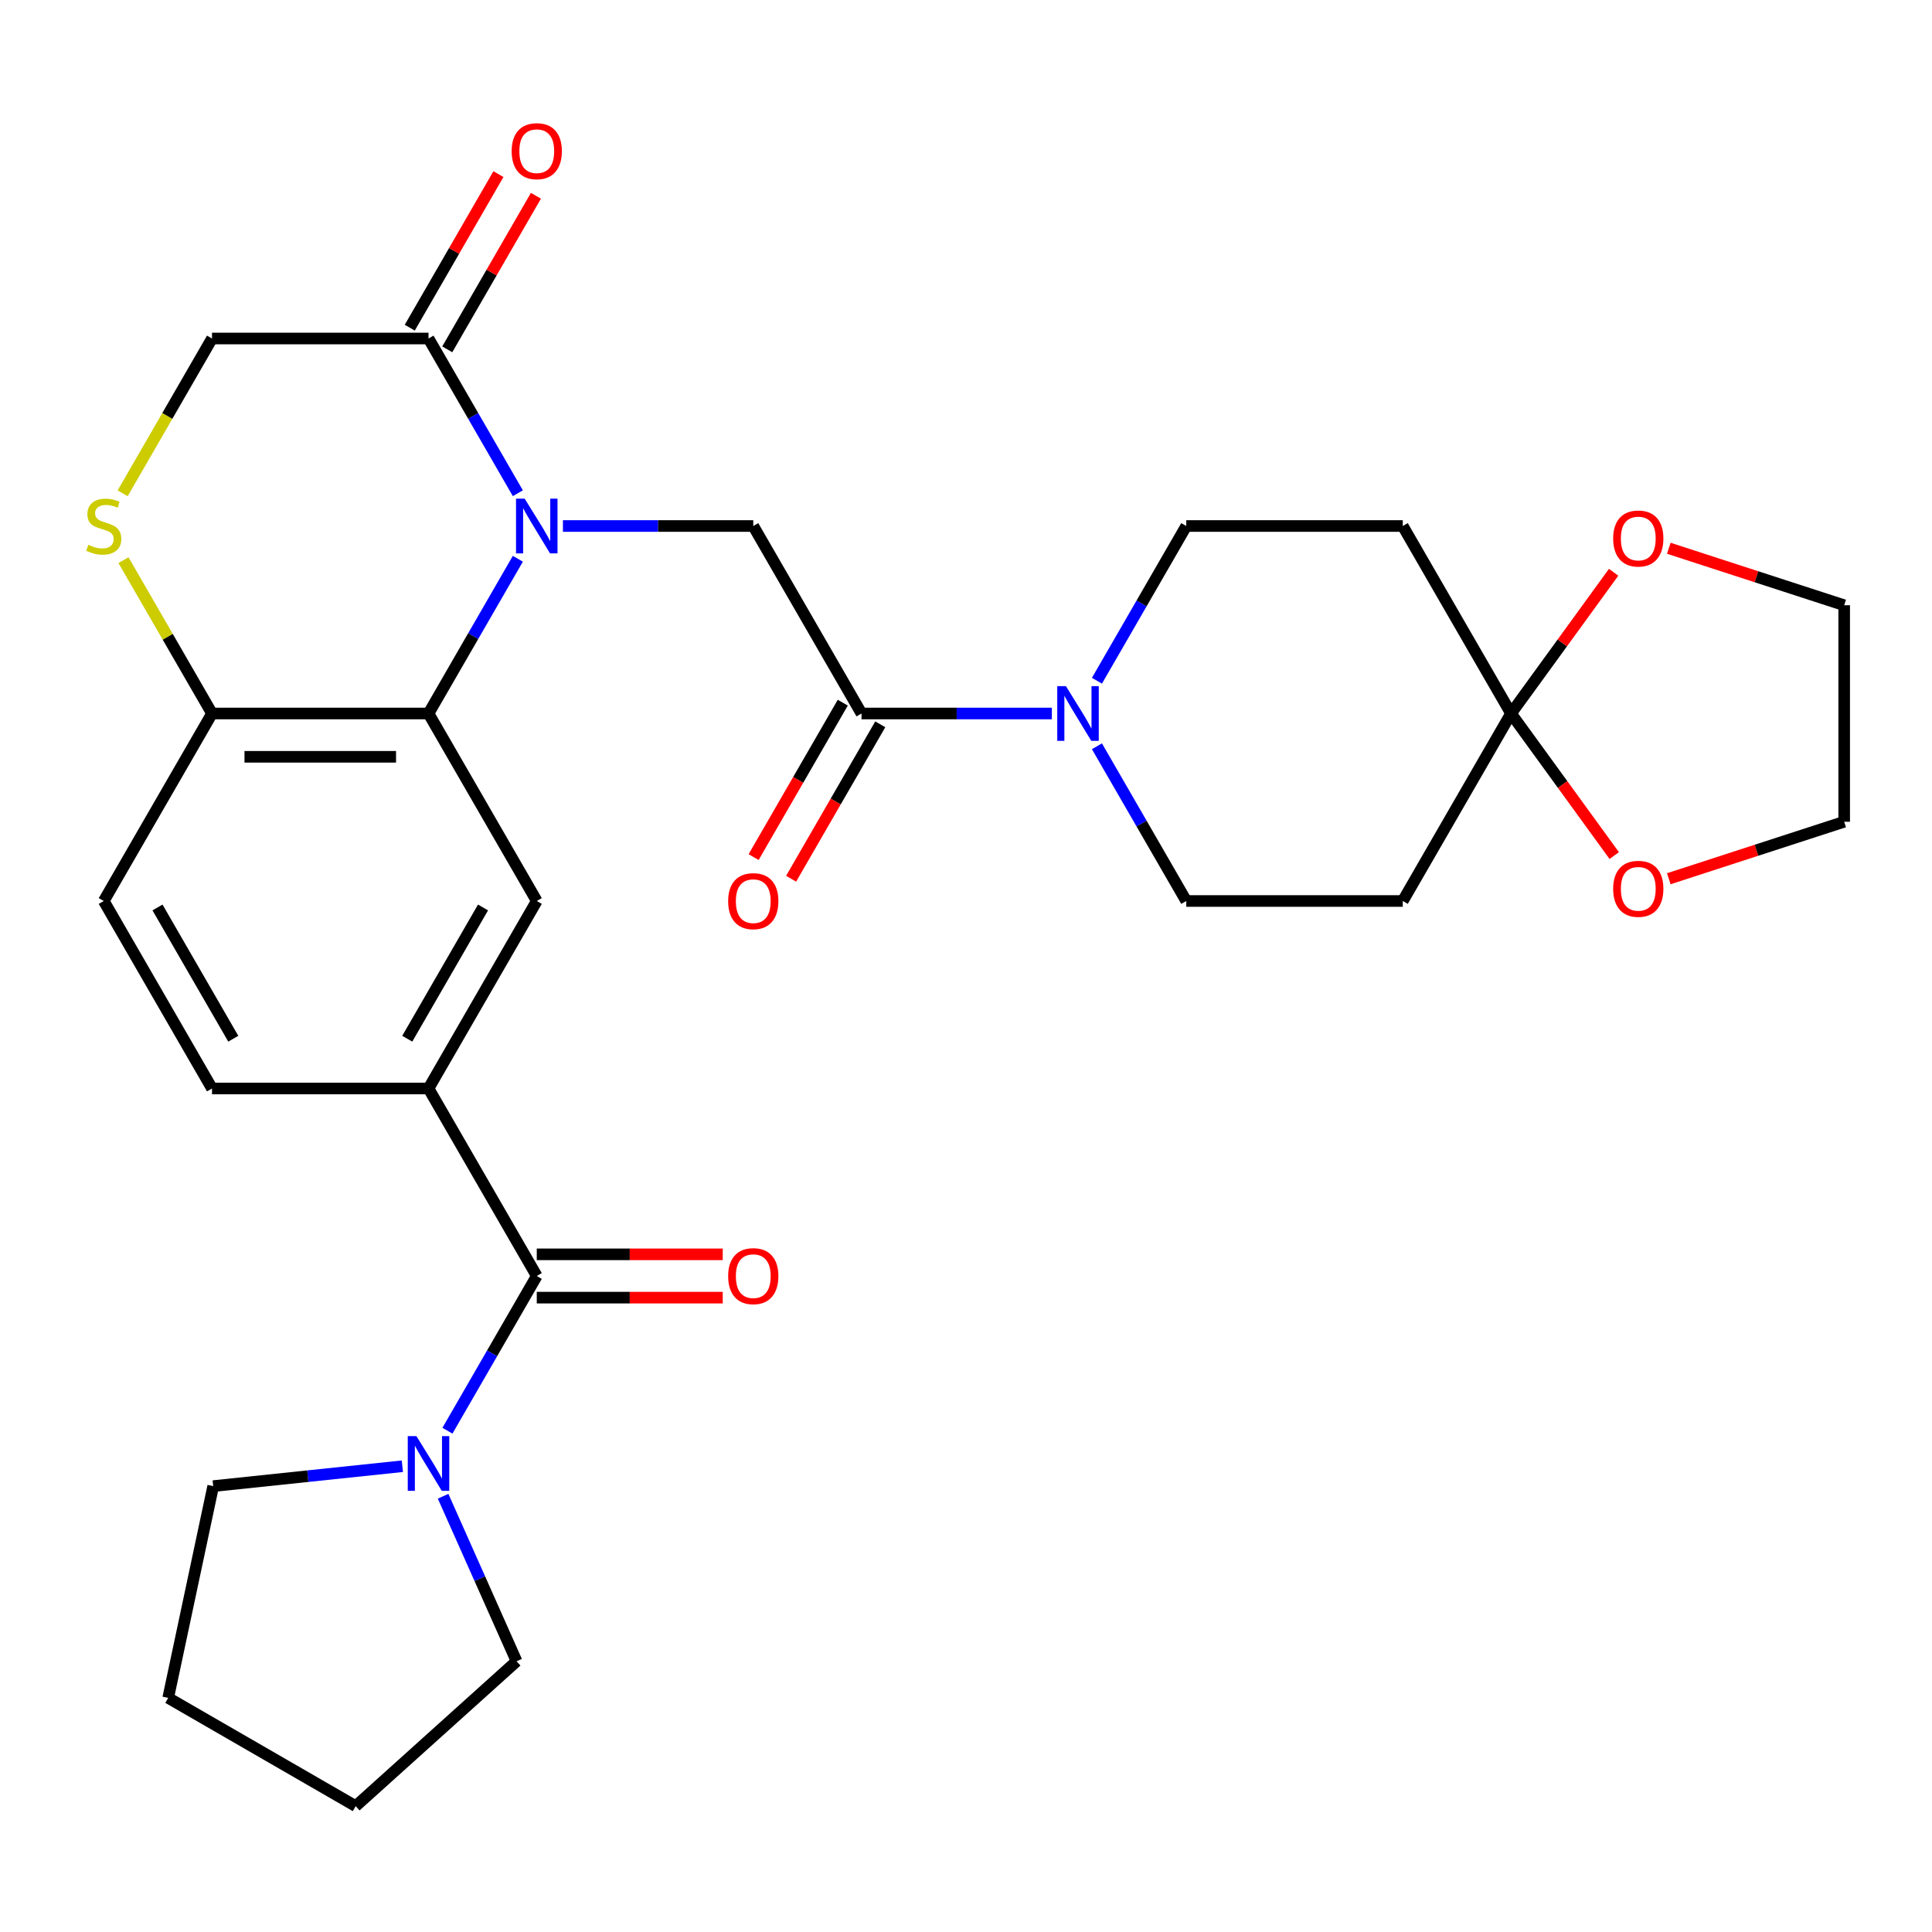 <?xml version='1.0' encoding='iso-8859-1'?>
<svg version='1.1' baseProfile='full'
              xmlns='http://www.w3.org/2000/svg'
                      xmlns:rdkit='http://www.rdkit.org/xml'
                      xmlns:xlink='http://www.w3.org/1999/xlink'
                  xml:space='preserve'
width='1000px' height='1000px' viewBox='0 0 1000 1000'>
<!-- END OF HEADER -->
<rect style='opacity:1.0;fill:#FFFFFF;stroke:none' width='1000' height='1000' x='0' y='0'> </rect>
<path class='bond-0' d='M 268.037,289.221 L 244.918,329.264' style='fill:none;fill-rule:evenodd;stroke:#0000FF;stroke-width:6px;stroke-linecap:butt;stroke-linejoin:miter;stroke-opacity:1' />
<path class='bond-0' d='M 244.918,329.264 L 221.799,369.307' style='fill:none;fill-rule:evenodd;stroke:#000000;stroke-width:6px;stroke-linecap:butt;stroke-linejoin:miter;stroke-opacity:1' />
<path class='bond-3' d='M 291.371,272.26 L 340.631,272.26' style='fill:none;fill-rule:evenodd;stroke:#0000FF;stroke-width:6px;stroke-linecap:butt;stroke-linejoin:miter;stroke-opacity:1' />
<path class='bond-3' d='M 340.631,272.26 L 389.89,272.26' style='fill:none;fill-rule:evenodd;stroke:#000000;stroke-width:6px;stroke-linecap:butt;stroke-linejoin:miter;stroke-opacity:1' />
<path class='bond-4' d='M 268.037,255.298 L 244.918,215.255' style='fill:none;fill-rule:evenodd;stroke:#0000FF;stroke-width:6px;stroke-linecap:butt;stroke-linejoin:miter;stroke-opacity:1' />
<path class='bond-4' d='M 244.918,215.255 L 221.799,175.213' style='fill:none;fill-rule:evenodd;stroke:#000000;stroke-width:6px;stroke-linecap:butt;stroke-linejoin:miter;stroke-opacity:1' />
<path class='bond-8' d='M 221.799,369.307 L 277.83,466.354' style='fill:none;fill-rule:evenodd;stroke:#000000;stroke-width:6px;stroke-linecap:butt;stroke-linejoin:miter;stroke-opacity:1' />
<path class='bond-11' d='M 221.799,369.307 L 109.739,369.307' style='fill:none;fill-rule:evenodd;stroke:#000000;stroke-width:6px;stroke-linecap:butt;stroke-linejoin:miter;stroke-opacity:1' />
<path class='bond-11' d='M 204.99,391.719 L 126.548,391.719' style='fill:none;fill-rule:evenodd;stroke:#000000;stroke-width:6px;stroke-linecap:butt;stroke-linejoin:miter;stroke-opacity:1' />
<path class='bond-1' d='M 277.83,660.449 L 221.799,563.402' style='fill:none;fill-rule:evenodd;stroke:#000000;stroke-width:6px;stroke-linecap:butt;stroke-linejoin:miter;stroke-opacity:1' />
<path class='bond-9' d='M 277.83,660.449 L 254.711,700.492' style='fill:none;fill-rule:evenodd;stroke:#000000;stroke-width:6px;stroke-linecap:butt;stroke-linejoin:miter;stroke-opacity:1' />
<path class='bond-9' d='M 254.711,700.492 L 231.592,740.535' style='fill:none;fill-rule:evenodd;stroke:#0000FF;stroke-width:6px;stroke-linecap:butt;stroke-linejoin:miter;stroke-opacity:1' />
<path class='bond-19' d='M 277.83,671.655 L 325.959,671.655' style='fill:none;fill-rule:evenodd;stroke:#000000;stroke-width:6px;stroke-linecap:butt;stroke-linejoin:miter;stroke-opacity:1' />
<path class='bond-19' d='M 325.959,671.655 L 374.089,671.655' style='fill:none;fill-rule:evenodd;stroke:#FF0000;stroke-width:6px;stroke-linecap:butt;stroke-linejoin:miter;stroke-opacity:1' />
<path class='bond-19' d='M 277.83,649.243 L 325.959,649.243' style='fill:none;fill-rule:evenodd;stroke:#000000;stroke-width:6px;stroke-linecap:butt;stroke-linejoin:miter;stroke-opacity:1' />
<path class='bond-19' d='M 325.959,649.243 L 374.089,649.243' style='fill:none;fill-rule:evenodd;stroke:#FF0000;stroke-width:6px;stroke-linecap:butt;stroke-linejoin:miter;stroke-opacity:1' />
<path class='bond-2' d='M 445.92,369.307 L 389.89,272.26' style='fill:none;fill-rule:evenodd;stroke:#000000;stroke-width:6px;stroke-linecap:butt;stroke-linejoin:miter;stroke-opacity:1' />
<path class='bond-5' d='M 445.92,369.307 L 495.18,369.307' style='fill:none;fill-rule:evenodd;stroke:#000000;stroke-width:6px;stroke-linecap:butt;stroke-linejoin:miter;stroke-opacity:1' />
<path class='bond-5' d='M 495.18,369.307 L 544.439,369.307' style='fill:none;fill-rule:evenodd;stroke:#0000FF;stroke-width:6px;stroke-linecap:butt;stroke-linejoin:miter;stroke-opacity:1' />
<path class='bond-20' d='M 436.216,363.704 L 413.143,403.667' style='fill:none;fill-rule:evenodd;stroke:#000000;stroke-width:6px;stroke-linecap:butt;stroke-linejoin:miter;stroke-opacity:1' />
<path class='bond-20' d='M 413.143,403.667 L 390.07,443.63' style='fill:none;fill-rule:evenodd;stroke:#FF0000;stroke-width:6px;stroke-linecap:butt;stroke-linejoin:miter;stroke-opacity:1' />
<path class='bond-20' d='M 455.625,374.91 L 432.552,414.873' style='fill:none;fill-rule:evenodd;stroke:#000000;stroke-width:6px;stroke-linecap:butt;stroke-linejoin:miter;stroke-opacity:1' />
<path class='bond-20' d='M 432.552,414.873 L 409.48,454.836' style='fill:none;fill-rule:evenodd;stroke:#FF0000;stroke-width:6px;stroke-linecap:butt;stroke-linejoin:miter;stroke-opacity:1' />
<path class='bond-14' d='M 221.799,175.213 L 109.739,175.213' style='fill:none;fill-rule:evenodd;stroke:#000000;stroke-width:6px;stroke-linecap:butt;stroke-linejoin:miter;stroke-opacity:1' />
<path class='bond-21' d='M 231.504,180.816 L 254.45,141.073' style='fill:none;fill-rule:evenodd;stroke:#000000;stroke-width:6px;stroke-linecap:butt;stroke-linejoin:miter;stroke-opacity:1' />
<path class='bond-21' d='M 254.45,141.073 L 277.395,101.33' style='fill:none;fill-rule:evenodd;stroke:#FF0000;stroke-width:6px;stroke-linecap:butt;stroke-linejoin:miter;stroke-opacity:1' />
<path class='bond-21' d='M 212.095,169.61 L 235.04,129.867' style='fill:none;fill-rule:evenodd;stroke:#000000;stroke-width:6px;stroke-linecap:butt;stroke-linejoin:miter;stroke-opacity:1' />
<path class='bond-21' d='M 235.04,129.867 L 257.986,90.124' style='fill:none;fill-rule:evenodd;stroke:#FF0000;stroke-width:6px;stroke-linecap:butt;stroke-linejoin:miter;stroke-opacity:1' />
<path class='bond-15' d='M 567.774,386.269 L 590.892,426.312' style='fill:none;fill-rule:evenodd;stroke:#0000FF;stroke-width:6px;stroke-linecap:butt;stroke-linejoin:miter;stroke-opacity:1' />
<path class='bond-15' d='M 590.892,426.312 L 614.011,466.354' style='fill:none;fill-rule:evenodd;stroke:#000000;stroke-width:6px;stroke-linecap:butt;stroke-linejoin:miter;stroke-opacity:1' />
<path class='bond-16' d='M 567.774,352.346 L 590.892,312.303' style='fill:none;fill-rule:evenodd;stroke:#0000FF;stroke-width:6px;stroke-linecap:butt;stroke-linejoin:miter;stroke-opacity:1' />
<path class='bond-16' d='M 590.892,312.303 L 614.011,272.26' style='fill:none;fill-rule:evenodd;stroke:#000000;stroke-width:6px;stroke-linecap:butt;stroke-linejoin:miter;stroke-opacity:1' />
<path class='bond-6' d='M 782.102,369.307 L 726.072,272.26' style='fill:none;fill-rule:evenodd;stroke:#000000;stroke-width:6px;stroke-linecap:butt;stroke-linejoin:miter;stroke-opacity:1' />
<path class='bond-17' d='M 782.102,369.307 L 808.656,332.758' style='fill:none;fill-rule:evenodd;stroke:#000000;stroke-width:6px;stroke-linecap:butt;stroke-linejoin:miter;stroke-opacity:1' />
<path class='bond-17' d='M 808.656,332.758 L 835.21,296.21' style='fill:none;fill-rule:evenodd;stroke:#FF0000;stroke-width:6px;stroke-linecap:butt;stroke-linejoin:miter;stroke-opacity:1' />
<path class='bond-18' d='M 782.102,369.307 L 808.816,406.076' style='fill:none;fill-rule:evenodd;stroke:#000000;stroke-width:6px;stroke-linecap:butt;stroke-linejoin:miter;stroke-opacity:1' />
<path class='bond-18' d='M 808.816,406.076 L 835.53,442.845' style='fill:none;fill-rule:evenodd;stroke:#FF0000;stroke-width:6px;stroke-linecap:butt;stroke-linejoin:miter;stroke-opacity:1' />
<path class='bond-32' d='M 782.102,369.307 L 726.072,466.354' style='fill:none;fill-rule:evenodd;stroke:#000000;stroke-width:6px;stroke-linecap:butt;stroke-linejoin:miter;stroke-opacity:1' />
<path class='bond-7' d='M 221.799,563.402 L 277.83,466.354' style='fill:none;fill-rule:evenodd;stroke:#000000;stroke-width:6px;stroke-linecap:butt;stroke-linejoin:miter;stroke-opacity:1' />
<path class='bond-7' d='M 210.794,537.639 L 250.016,469.705' style='fill:none;fill-rule:evenodd;stroke:#000000;stroke-width:6px;stroke-linecap:butt;stroke-linejoin:miter;stroke-opacity:1' />
<path class='bond-31' d='M 221.799,563.402 L 109.739,563.402' style='fill:none;fill-rule:evenodd;stroke:#000000;stroke-width:6px;stroke-linecap:butt;stroke-linejoin:miter;stroke-opacity:1' />
<path class='bond-24' d='M 229.351,774.458 L 248.365,817.163' style='fill:none;fill-rule:evenodd;stroke:#0000FF;stroke-width:6px;stroke-linecap:butt;stroke-linejoin:miter;stroke-opacity:1' />
<path class='bond-24' d='M 248.365,817.163 L 267.378,859.869' style='fill:none;fill-rule:evenodd;stroke:#000000;stroke-width:6px;stroke-linecap:butt;stroke-linejoin:miter;stroke-opacity:1' />
<path class='bond-25' d='M 208.258,758.92 L 159.305,764.065' style='fill:none;fill-rule:evenodd;stroke:#0000FF;stroke-width:6px;stroke-linecap:butt;stroke-linejoin:miter;stroke-opacity:1' />
<path class='bond-25' d='M 159.305,764.065 L 110.353,769.21' style='fill:none;fill-rule:evenodd;stroke:#000000;stroke-width:6px;stroke-linecap:butt;stroke-linejoin:miter;stroke-opacity:1' />
<path class='bond-10' d='M 63.478,255.338 L 86.608,215.275' style='fill:none;fill-rule:evenodd;stroke:#CCCC00;stroke-width:6px;stroke-linecap:butt;stroke-linejoin:miter;stroke-opacity:1' />
<path class='bond-10' d='M 86.608,215.275 L 109.739,175.213' style='fill:none;fill-rule:evenodd;stroke:#000000;stroke-width:6px;stroke-linecap:butt;stroke-linejoin:miter;stroke-opacity:1' />
<path class='bond-30' d='M 63.917,289.941 L 86.828,329.624' style='fill:none;fill-rule:evenodd;stroke:#CCCC00;stroke-width:6px;stroke-linecap:butt;stroke-linejoin:miter;stroke-opacity:1' />
<path class='bond-30' d='M 86.828,329.624 L 109.739,369.307' style='fill:none;fill-rule:evenodd;stroke:#000000;stroke-width:6px;stroke-linecap:butt;stroke-linejoin:miter;stroke-opacity:1' />
<path class='bond-23' d='M 109.739,369.307 L 53.708,466.354' style='fill:none;fill-rule:evenodd;stroke:#000000;stroke-width:6px;stroke-linecap:butt;stroke-linejoin:miter;stroke-opacity:1' />
<path class='bond-12' d='M 726.072,466.354 L 614.011,466.354' style='fill:none;fill-rule:evenodd;stroke:#000000;stroke-width:6px;stroke-linecap:butt;stroke-linejoin:miter;stroke-opacity:1' />
<path class='bond-13' d='M 726.072,272.26 L 614.011,272.26' style='fill:none;fill-rule:evenodd;stroke:#000000;stroke-width:6px;stroke-linecap:butt;stroke-linejoin:miter;stroke-opacity:1' />
<path class='bond-27' d='M 863.771,283.782 L 909.158,298.53' style='fill:none;fill-rule:evenodd;stroke:#FF0000;stroke-width:6px;stroke-linecap:butt;stroke-linejoin:miter;stroke-opacity:1' />
<path class='bond-27' d='M 909.158,298.53 L 954.545,313.277' style='fill:none;fill-rule:evenodd;stroke:#000000;stroke-width:6px;stroke-linecap:butt;stroke-linejoin:miter;stroke-opacity:1' />
<path class='bond-26' d='M 863.771,454.832 L 909.158,440.085' style='fill:none;fill-rule:evenodd;stroke:#FF0000;stroke-width:6px;stroke-linecap:butt;stroke-linejoin:miter;stroke-opacity:1' />
<path class='bond-26' d='M 909.158,440.085 L 954.545,425.337' style='fill:none;fill-rule:evenodd;stroke:#000000;stroke-width:6px;stroke-linecap:butt;stroke-linejoin:miter;stroke-opacity:1' />
<path class='bond-22' d='M 109.739,563.402 L 53.708,466.354' style='fill:none;fill-rule:evenodd;stroke:#000000;stroke-width:6px;stroke-linecap:butt;stroke-linejoin:miter;stroke-opacity:1' />
<path class='bond-22' d='M 120.744,537.639 L 81.522,469.705' style='fill:none;fill-rule:evenodd;stroke:#000000;stroke-width:6px;stroke-linecap:butt;stroke-linejoin:miter;stroke-opacity:1' />
<path class='bond-28' d='M 267.378,859.869 L 184.101,934.852' style='fill:none;fill-rule:evenodd;stroke:#000000;stroke-width:6px;stroke-linecap:butt;stroke-linejoin:miter;stroke-opacity:1' />
<path class='bond-29' d='M 110.353,769.21 L 87.054,878.822' style='fill:none;fill-rule:evenodd;stroke:#000000;stroke-width:6px;stroke-linecap:butt;stroke-linejoin:miter;stroke-opacity:1' />
<path class='bond-34' d='M 954.545,425.337 L 954.545,313.277' style='fill:none;fill-rule:evenodd;stroke:#000000;stroke-width:6px;stroke-linecap:butt;stroke-linejoin:miter;stroke-opacity:1' />
<path class='bond-33' d='M 184.101,934.852 L 87.054,878.822' style='fill:none;fill-rule:evenodd;stroke:#000000;stroke-width:6px;stroke-linecap:butt;stroke-linejoin:miter;stroke-opacity:1' />
<path  class='atom-0' d='M 271.57 258.1
L 280.85 273.1
Q 281.77 274.58, 283.25 277.26
Q 284.73 279.94, 284.81 280.1
L 284.81 258.1
L 288.57 258.1
L 288.57 286.42
L 284.69 286.42
L 274.73 270.02
Q 273.57 268.1, 272.33 265.9
Q 271.13 263.7, 270.77 263.02
L 270.77 286.42
L 267.09 286.42
L 267.09 258.1
L 271.57 258.1
' fill='#0000FF'/>
<path  class='atom-6' d='M 551.721 355.147
L 561.001 370.147
Q 561.921 371.627, 563.401 374.307
Q 564.881 376.987, 564.961 377.147
L 564.961 355.147
L 568.721 355.147
L 568.721 383.467
L 564.841 383.467
L 554.881 367.067
Q 553.721 365.147, 552.481 362.947
Q 551.281 360.747, 550.921 360.067
L 550.921 383.467
L 547.241 383.467
L 547.241 355.147
L 551.721 355.147
' fill='#0000FF'/>
<path  class='atom-10' d='M 215.539 743.336
L 224.819 758.336
Q 225.739 759.816, 227.219 762.496
Q 228.699 765.176, 228.779 765.336
L 228.779 743.336
L 232.539 743.336
L 232.539 771.656
L 228.659 771.656
L 218.699 755.256
Q 217.539 753.336, 216.299 751.136
Q 215.099 748.936, 214.739 748.256
L 214.739 771.656
L 211.059 771.656
L 211.059 743.336
L 215.539 743.336
' fill='#0000FF'/>
<path  class='atom-11' d='M 45.708 281.98
Q 46.028 282.1, 47.348 282.66
Q 48.668 283.22, 50.108 283.58
Q 51.588 283.9, 53.028 283.9
Q 55.708 283.9, 57.268 282.62
Q 58.828 281.3, 58.828 279.02
Q 58.828 277.46, 58.028 276.5
Q 57.268 275.54, 56.068 275.02
Q 54.868 274.5, 52.868 273.9
Q 50.348 273.14, 48.828 272.42
Q 47.348 271.7, 46.268 270.18
Q 45.228 268.66, 45.228 266.1
Q 45.228 262.54, 47.628 260.34
Q 50.068 258.14, 54.868 258.14
Q 58.148 258.14, 61.868 259.7
L 60.948 262.78
Q 57.548 261.38, 54.988 261.38
Q 52.228 261.38, 50.708 262.54
Q 49.188 263.66, 49.228 265.62
Q 49.228 267.14, 49.988 268.06
Q 50.788 268.98, 51.908 269.5
Q 53.068 270.02, 54.988 270.62
Q 57.548 271.42, 59.068 272.22
Q 60.588 273.02, 61.668 274.66
Q 62.788 276.26, 62.788 279.02
Q 62.788 282.94, 60.148 285.06
Q 57.548 287.14, 53.188 287.14
Q 50.668 287.14, 48.748 286.58
Q 46.868 286.06, 44.628 285.14
L 45.708 281.98
' fill='#CCCC00'/>
<path  class='atom-18' d='M 834.97 278.728
Q 834.97 271.928, 838.33 268.128
Q 841.69 264.328, 847.97 264.328
Q 854.25 264.328, 857.61 268.128
Q 860.97 271.928, 860.97 278.728
Q 860.97 285.608, 857.57 289.528
Q 854.17 293.408, 847.97 293.408
Q 841.73 293.408, 838.33 289.528
Q 834.97 285.648, 834.97 278.728
M 847.97 290.208
Q 852.29 290.208, 854.61 287.328
Q 856.97 284.408, 856.97 278.728
Q 856.97 273.168, 854.61 270.368
Q 852.29 267.528, 847.97 267.528
Q 843.65 267.528, 841.29 270.328
Q 838.97 273.128, 838.97 278.728
Q 838.97 284.448, 841.29 287.328
Q 843.65 290.208, 847.97 290.208
' fill='#FF0000'/>
<path  class='atom-19' d='M 834.97 460.046
Q 834.97 453.246, 838.33 449.446
Q 841.69 445.646, 847.97 445.646
Q 854.25 445.646, 857.61 449.446
Q 860.97 453.246, 860.97 460.046
Q 860.97 466.926, 857.57 470.846
Q 854.17 474.726, 847.97 474.726
Q 841.73 474.726, 838.33 470.846
Q 834.97 466.966, 834.97 460.046
M 847.97 471.526
Q 852.29 471.526, 854.61 468.646
Q 856.97 465.726, 856.97 460.046
Q 856.97 454.486, 854.61 451.686
Q 852.29 448.846, 847.97 448.846
Q 843.65 448.846, 841.29 451.646
Q 838.97 454.446, 838.97 460.046
Q 838.97 465.766, 841.29 468.646
Q 843.65 471.526, 847.97 471.526
' fill='#FF0000'/>
<path  class='atom-20' d='M 376.89 660.529
Q 376.89 653.729, 380.25 649.929
Q 383.61 646.129, 389.89 646.129
Q 396.17 646.129, 399.53 649.929
Q 402.89 653.729, 402.89 660.529
Q 402.89 667.409, 399.49 671.329
Q 396.09 675.209, 389.89 675.209
Q 383.65 675.209, 380.25 671.329
Q 376.89 667.449, 376.89 660.529
M 389.89 672.009
Q 394.21 672.009, 396.53 669.129
Q 398.89 666.209, 398.89 660.529
Q 398.89 654.969, 396.53 652.169
Q 394.21 649.329, 389.89 649.329
Q 385.57 649.329, 383.21 652.129
Q 380.89 654.929, 380.89 660.529
Q 380.89 666.249, 383.21 669.129
Q 385.57 672.009, 389.89 672.009
' fill='#FF0000'/>
<path  class='atom-21' d='M 376.89 466.434
Q 376.89 459.634, 380.25 455.834
Q 383.61 452.034, 389.89 452.034
Q 396.17 452.034, 399.53 455.834
Q 402.89 459.634, 402.89 466.434
Q 402.89 473.314, 399.49 477.234
Q 396.09 481.114, 389.89 481.114
Q 383.65 481.114, 380.25 477.234
Q 376.89 473.354, 376.89 466.434
M 389.89 477.914
Q 394.21 477.914, 396.53 475.034
Q 398.89 472.114, 398.89 466.434
Q 398.89 460.874, 396.53 458.074
Q 394.21 455.234, 389.89 455.234
Q 385.57 455.234, 383.21 458.034
Q 380.89 460.834, 380.89 466.434
Q 380.89 472.154, 383.21 475.034
Q 385.57 477.914, 389.89 477.914
' fill='#FF0000'/>
<path  class='atom-22' d='M 264.83 78.245
Q 264.83 71.445, 268.19 67.645
Q 271.55 63.845, 277.83 63.845
Q 284.11 63.845, 287.47 67.645
Q 290.83 71.445, 290.83 78.245
Q 290.83 85.125, 287.43 89.045
Q 284.03 92.925, 277.83 92.925
Q 271.59 92.925, 268.19 89.045
Q 264.83 85.165, 264.83 78.245
M 277.83 89.725
Q 282.15 89.725, 284.47 86.845
Q 286.83 83.925, 286.83 78.245
Q 286.83 72.685, 284.47 69.885
Q 282.15 67.045, 277.83 67.045
Q 273.51 67.045, 271.15 69.845
Q 268.83 72.645, 268.83 78.245
Q 268.83 83.965, 271.15 86.845
Q 273.51 89.725, 277.83 89.725
' fill='#FF0000'/>
</svg>

